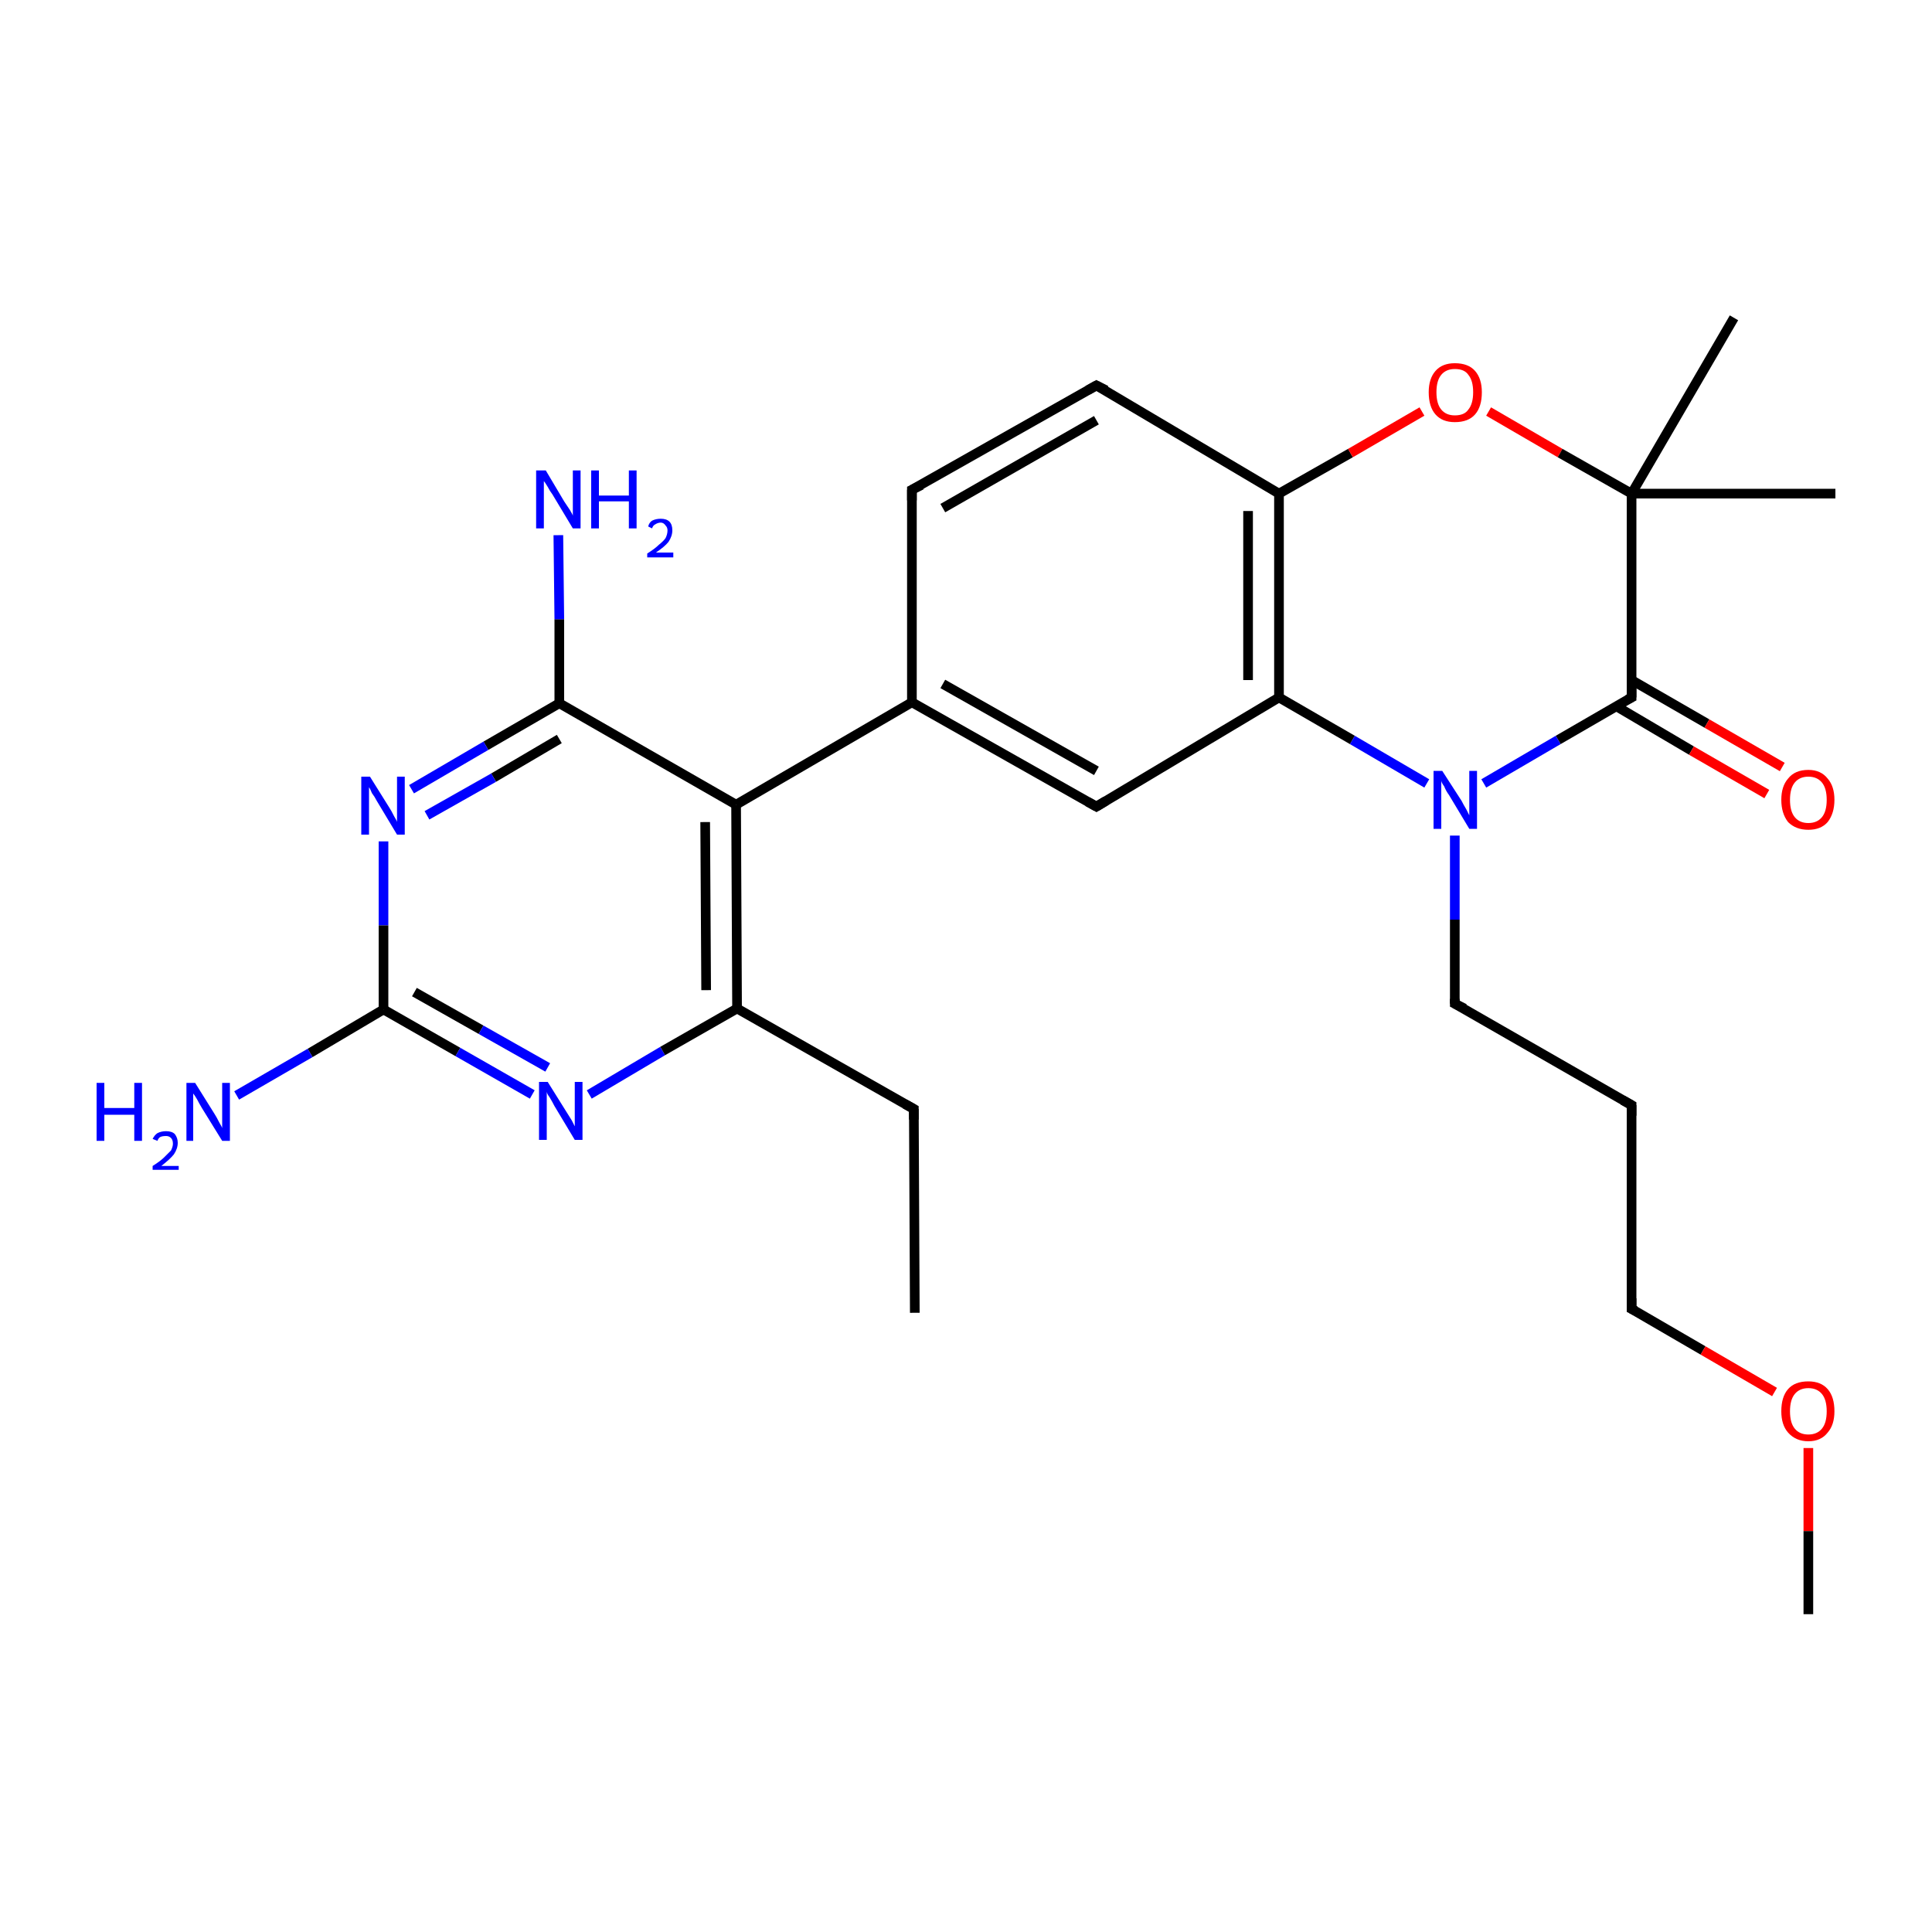 <?xml version='1.0' encoding='iso-8859-1'?>
<svg version='1.1' baseProfile='full'
              xmlns='http://www.w3.org/2000/svg'
                      xmlns:rdkit='http://www.rdkit.org/xml'
                      xmlns:xlink='http://www.w3.org/1999/xlink'
                  xml:space='preserve'
width='200px' height='200px' viewBox='0 0 200 200'>
<!-- END OF HEADER -->
<rect style='opacity:1.0;fill:#FFFFFF;stroke:none' width='200.0' height='200.0' x='0.0' y='0.0'> </rect>
<path class='bond-0 atom-0 atom-1' d='M 57.9,72.8 L 50.3,77.2' style='fill:none;fill-rule:evenodd;stroke:#000000;stroke-width:1.0px;stroke-linecap:butt;stroke-linejoin:miter;stroke-opacity:1' />
<path class='bond-0 atom-0 atom-1' d='M 50.3,77.2 L 42.6,81.7' style='fill:none;fill-rule:evenodd;stroke:#0000FF;stroke-width:1.0px;stroke-linecap:butt;stroke-linejoin:miter;stroke-opacity:1' />
<path class='bond-0 atom-0 atom-1' d='M 57.9,76.5 L 51.1,80.5' style='fill:none;fill-rule:evenodd;stroke:#000000;stroke-width:1.0px;stroke-linecap:butt;stroke-linejoin:miter;stroke-opacity:1' />
<path class='bond-0 atom-0 atom-1' d='M 51.1,80.5 L 44.2,84.4' style='fill:none;fill-rule:evenodd;stroke:#0000FF;stroke-width:1.0px;stroke-linecap:butt;stroke-linejoin:miter;stroke-opacity:1' />
<path class='bond-1 atom-0 atom-5' d='M 57.9,72.8 L 76.2,83.3' style='fill:none;fill-rule:evenodd;stroke:#000000;stroke-width:1.0px;stroke-linecap:butt;stroke-linejoin:miter;stroke-opacity:1' />
<path class='bond-2 atom-0 atom-6' d='M 57.9,72.8 L 57.9,64.1' style='fill:none;fill-rule:evenodd;stroke:#000000;stroke-width:1.0px;stroke-linecap:butt;stroke-linejoin:miter;stroke-opacity:1' />
<path class='bond-2 atom-0 atom-6' d='M 57.9,64.1 L 57.8,55.4' style='fill:none;fill-rule:evenodd;stroke:#0000FF;stroke-width:1.0px;stroke-linecap:butt;stroke-linejoin:miter;stroke-opacity:1' />
<path class='bond-3 atom-1 atom-2' d='M 39.7,87.1 L 39.7,95.8' style='fill:none;fill-rule:evenodd;stroke:#0000FF;stroke-width:1.0px;stroke-linecap:butt;stroke-linejoin:miter;stroke-opacity:1' />
<path class='bond-3 atom-1 atom-2' d='M 39.7,95.8 L 39.7,104.5' style='fill:none;fill-rule:evenodd;stroke:#000000;stroke-width:1.0px;stroke-linecap:butt;stroke-linejoin:miter;stroke-opacity:1' />
<path class='bond-4 atom-2 atom-3' d='M 39.7,104.5 L 47.4,108.9' style='fill:none;fill-rule:evenodd;stroke:#000000;stroke-width:1.0px;stroke-linecap:butt;stroke-linejoin:miter;stroke-opacity:1' />
<path class='bond-4 atom-2 atom-3' d='M 47.4,108.9 L 55.1,113.3' style='fill:none;fill-rule:evenodd;stroke:#0000FF;stroke-width:1.0px;stroke-linecap:butt;stroke-linejoin:miter;stroke-opacity:1' />
<path class='bond-4 atom-2 atom-3' d='M 42.9,102.7 L 49.8,106.6' style='fill:none;fill-rule:evenodd;stroke:#000000;stroke-width:1.0px;stroke-linecap:butt;stroke-linejoin:miter;stroke-opacity:1' />
<path class='bond-4 atom-2 atom-3' d='M 49.8,106.6 L 56.7,110.5' style='fill:none;fill-rule:evenodd;stroke:#0000FF;stroke-width:1.0px;stroke-linecap:butt;stroke-linejoin:miter;stroke-opacity:1' />
<path class='bond-5 atom-2 atom-7' d='M 39.7,104.5 L 32.1,109.0' style='fill:none;fill-rule:evenodd;stroke:#000000;stroke-width:1.0px;stroke-linecap:butt;stroke-linejoin:miter;stroke-opacity:1' />
<path class='bond-5 atom-2 atom-7' d='M 32.1,109.0 L 24.5,113.4' style='fill:none;fill-rule:evenodd;stroke:#0000FF;stroke-width:1.0px;stroke-linecap:butt;stroke-linejoin:miter;stroke-opacity:1' />
<path class='bond-6 atom-3 atom-4' d='M 61.0,113.3 L 68.6,108.8' style='fill:none;fill-rule:evenodd;stroke:#0000FF;stroke-width:1.0px;stroke-linecap:butt;stroke-linejoin:miter;stroke-opacity:1' />
<path class='bond-6 atom-3 atom-4' d='M 68.6,108.8 L 76.3,104.4' style='fill:none;fill-rule:evenodd;stroke:#000000;stroke-width:1.0px;stroke-linecap:butt;stroke-linejoin:miter;stroke-opacity:1' />
<path class='bond-7 atom-4 atom-5' d='M 76.3,104.4 L 76.2,83.3' style='fill:none;fill-rule:evenodd;stroke:#000000;stroke-width:1.0px;stroke-linecap:butt;stroke-linejoin:miter;stroke-opacity:1' />
<path class='bond-7 atom-4 atom-5' d='M 73.1,102.5 L 73.0,85.1' style='fill:none;fill-rule:evenodd;stroke:#000000;stroke-width:1.0px;stroke-linecap:butt;stroke-linejoin:miter;stroke-opacity:1' />
<path class='bond-8 atom-4 atom-8' d='M 76.3,104.4 L 94.6,114.8' style='fill:none;fill-rule:evenodd;stroke:#000000;stroke-width:1.0px;stroke-linecap:butt;stroke-linejoin:miter;stroke-opacity:1' />
<path class='bond-9 atom-5 atom-14' d='M 76.2,83.3 L 94.4,72.7' style='fill:none;fill-rule:evenodd;stroke:#000000;stroke-width:1.0px;stroke-linecap:butt;stroke-linejoin:miter;stroke-opacity:1' />
<path class='bond-10 atom-8 atom-27' d='M 94.6,114.8 L 94.7,135.9' style='fill:none;fill-rule:evenodd;stroke:#000000;stroke-width:1.0px;stroke-linecap:butt;stroke-linejoin:miter;stroke-opacity:1' />
<path class='bond-11 atom-9 atom-10' d='M 94.4,50.7 L 113.5,39.9' style='fill:none;fill-rule:evenodd;stroke:#000000;stroke-width:1.0px;stroke-linecap:butt;stroke-linejoin:miter;stroke-opacity:1' />
<path class='bond-11 atom-9 atom-10' d='M 97.6,52.6 L 113.5,43.5' style='fill:none;fill-rule:evenodd;stroke:#000000;stroke-width:1.0px;stroke-linecap:butt;stroke-linejoin:miter;stroke-opacity:1' />
<path class='bond-12 atom-9 atom-14' d='M 94.4,50.7 L 94.4,72.7' style='fill:none;fill-rule:evenodd;stroke:#000000;stroke-width:1.0px;stroke-linecap:butt;stroke-linejoin:miter;stroke-opacity:1' />
<path class='bond-13 atom-10 atom-11' d='M 113.5,39.9 L 132.4,51.1' style='fill:none;fill-rule:evenodd;stroke:#000000;stroke-width:1.0px;stroke-linecap:butt;stroke-linejoin:miter;stroke-opacity:1' />
<path class='bond-14 atom-11 atom-12' d='M 132.4,51.1 L 132.4,72.2' style='fill:none;fill-rule:evenodd;stroke:#000000;stroke-width:1.0px;stroke-linecap:butt;stroke-linejoin:miter;stroke-opacity:1' />
<path class='bond-14 atom-11 atom-12' d='M 129.2,52.9 L 129.2,70.4' style='fill:none;fill-rule:evenodd;stroke:#000000;stroke-width:1.0px;stroke-linecap:butt;stroke-linejoin:miter;stroke-opacity:1' />
<path class='bond-15 atom-11 atom-15' d='M 132.4,51.1 L 139.8,46.9' style='fill:none;fill-rule:evenodd;stroke:#000000;stroke-width:1.0px;stroke-linecap:butt;stroke-linejoin:miter;stroke-opacity:1' />
<path class='bond-15 atom-11 atom-15' d='M 139.8,46.9 L 147.2,42.6' style='fill:none;fill-rule:evenodd;stroke:#FF0000;stroke-width:1.0px;stroke-linecap:butt;stroke-linejoin:miter;stroke-opacity:1' />
<path class='bond-16 atom-12 atom-13' d='M 132.4,72.2 L 113.5,83.5' style='fill:none;fill-rule:evenodd;stroke:#000000;stroke-width:1.0px;stroke-linecap:butt;stroke-linejoin:miter;stroke-opacity:1' />
<path class='bond-17 atom-12 atom-18' d='M 132.4,72.2 L 140.0,76.6' style='fill:none;fill-rule:evenodd;stroke:#000000;stroke-width:1.0px;stroke-linecap:butt;stroke-linejoin:miter;stroke-opacity:1' />
<path class='bond-17 atom-12 atom-18' d='M 140.0,76.6 L 147.7,81.1' style='fill:none;fill-rule:evenodd;stroke:#0000FF;stroke-width:1.0px;stroke-linecap:butt;stroke-linejoin:miter;stroke-opacity:1' />
<path class='bond-18 atom-13 atom-14' d='M 113.5,83.5 L 94.4,72.7' style='fill:none;fill-rule:evenodd;stroke:#000000;stroke-width:1.0px;stroke-linecap:butt;stroke-linejoin:miter;stroke-opacity:1' />
<path class='bond-18 atom-13 atom-14' d='M 113.5,79.8 L 97.6,70.8' style='fill:none;fill-rule:evenodd;stroke:#000000;stroke-width:1.0px;stroke-linecap:butt;stroke-linejoin:miter;stroke-opacity:1' />
<path class='bond-19 atom-15 atom-16' d='M 154.1,42.6 L 161.5,46.9' style='fill:none;fill-rule:evenodd;stroke:#FF0000;stroke-width:1.0px;stroke-linecap:butt;stroke-linejoin:miter;stroke-opacity:1' />
<path class='bond-19 atom-15 atom-16' d='M 161.5,46.9 L 168.9,51.1' style='fill:none;fill-rule:evenodd;stroke:#000000;stroke-width:1.0px;stroke-linecap:butt;stroke-linejoin:miter;stroke-opacity:1' />
<path class='bond-20 atom-16 atom-17' d='M 168.9,51.1 L 168.9,72.2' style='fill:none;fill-rule:evenodd;stroke:#000000;stroke-width:1.0px;stroke-linecap:butt;stroke-linejoin:miter;stroke-opacity:1' />
<path class='bond-21 atom-16 atom-24' d='M 168.9,51.1 L 190.0,51.1' style='fill:none;fill-rule:evenodd;stroke:#000000;stroke-width:1.0px;stroke-linecap:butt;stroke-linejoin:miter;stroke-opacity:1' />
<path class='bond-22 atom-16 atom-25' d='M 168.9,51.1 L 179.5,32.9' style='fill:none;fill-rule:evenodd;stroke:#000000;stroke-width:1.0px;stroke-linecap:butt;stroke-linejoin:miter;stroke-opacity:1' />
<path class='bond-23 atom-17 atom-18' d='M 168.9,72.2 L 161.3,76.6' style='fill:none;fill-rule:evenodd;stroke:#000000;stroke-width:1.0px;stroke-linecap:butt;stroke-linejoin:miter;stroke-opacity:1' />
<path class='bond-23 atom-17 atom-18' d='M 161.3,76.6 L 153.6,81.1' style='fill:none;fill-rule:evenodd;stroke:#0000FF;stroke-width:1.0px;stroke-linecap:butt;stroke-linejoin:miter;stroke-opacity:1' />
<path class='bond-24 atom-17 atom-26' d='M 167.3,73.1 L 175.1,77.7' style='fill:none;fill-rule:evenodd;stroke:#000000;stroke-width:1.0px;stroke-linecap:butt;stroke-linejoin:miter;stroke-opacity:1' />
<path class='bond-24 atom-17 atom-26' d='M 175.1,77.7 L 182.9,82.2' style='fill:none;fill-rule:evenodd;stroke:#FF0000;stroke-width:1.0px;stroke-linecap:butt;stroke-linejoin:miter;stroke-opacity:1' />
<path class='bond-24 atom-17 atom-26' d='M 168.9,70.4 L 176.7,74.9' style='fill:none;fill-rule:evenodd;stroke:#000000;stroke-width:1.0px;stroke-linecap:butt;stroke-linejoin:miter;stroke-opacity:1' />
<path class='bond-24 atom-17 atom-26' d='M 176.7,74.9 L 184.5,79.4' style='fill:none;fill-rule:evenodd;stroke:#FF0000;stroke-width:1.0px;stroke-linecap:butt;stroke-linejoin:miter;stroke-opacity:1' />
<path class='bond-25 atom-18 atom-19' d='M 150.6,86.5 L 150.6,95.2' style='fill:none;fill-rule:evenodd;stroke:#0000FF;stroke-width:1.0px;stroke-linecap:butt;stroke-linejoin:miter;stroke-opacity:1' />
<path class='bond-25 atom-18 atom-19' d='M 150.6,95.2 L 150.6,103.9' style='fill:none;fill-rule:evenodd;stroke:#000000;stroke-width:1.0px;stroke-linecap:butt;stroke-linejoin:miter;stroke-opacity:1' />
<path class='bond-26 atom-19 atom-20' d='M 150.6,103.9 L 168.9,114.4' style='fill:none;fill-rule:evenodd;stroke:#000000;stroke-width:1.0px;stroke-linecap:butt;stroke-linejoin:miter;stroke-opacity:1' />
<path class='bond-27 atom-20 atom-21' d='M 168.9,114.4 L 168.9,135.5' style='fill:none;fill-rule:evenodd;stroke:#000000;stroke-width:1.0px;stroke-linecap:butt;stroke-linejoin:miter;stroke-opacity:1' />
<path class='bond-28 atom-21 atom-22' d='M 168.9,135.5 L 176.3,139.8' style='fill:none;fill-rule:evenodd;stroke:#000000;stroke-width:1.0px;stroke-linecap:butt;stroke-linejoin:miter;stroke-opacity:1' />
<path class='bond-28 atom-21 atom-22' d='M 176.3,139.8 L 183.7,144.1' style='fill:none;fill-rule:evenodd;stroke:#FF0000;stroke-width:1.0px;stroke-linecap:butt;stroke-linejoin:miter;stroke-opacity:1' />
<path class='bond-29 atom-22 atom-23' d='M 187.2,149.9 L 187.2,158.5' style='fill:none;fill-rule:evenodd;stroke:#FF0000;stroke-width:1.0px;stroke-linecap:butt;stroke-linejoin:miter;stroke-opacity:1' />
<path class='bond-29 atom-22 atom-23' d='M 187.2,158.5 L 187.2,167.1' style='fill:none;fill-rule:evenodd;stroke:#000000;stroke-width:1.0px;stroke-linecap:butt;stroke-linejoin:miter;stroke-opacity:1' />
<path d='M 93.7,114.3 L 94.6,114.8 L 94.6,115.9' style='fill:none;stroke:#000000;stroke-width:1.0px;stroke-linecap:butt;stroke-linejoin:miter;stroke-opacity:1;' />
<path d='M 95.4,50.2 L 94.4,50.7 L 94.4,51.8' style='fill:none;stroke:#000000;stroke-width:1.0px;stroke-linecap:butt;stroke-linejoin:miter;stroke-opacity:1;' />
<path d='M 112.6,40.4 L 113.5,39.9 L 114.5,40.4' style='fill:none;stroke:#000000;stroke-width:1.0px;stroke-linecap:butt;stroke-linejoin:miter;stroke-opacity:1;' />
<path d='M 114.5,82.9 L 113.5,83.5 L 112.6,83.0' style='fill:none;stroke:#000000;stroke-width:1.0px;stroke-linecap:butt;stroke-linejoin:miter;stroke-opacity:1;' />
<path d='M 168.9,71.2 L 168.9,72.2 L 168.5,72.4' style='fill:none;stroke:#000000;stroke-width:1.0px;stroke-linecap:butt;stroke-linejoin:miter;stroke-opacity:1;' />
<path d='M 150.6,103.4 L 150.6,103.9 L 151.6,104.4' style='fill:none;stroke:#000000;stroke-width:1.0px;stroke-linecap:butt;stroke-linejoin:miter;stroke-opacity:1;' />
<path d='M 168.0,113.9 L 168.9,114.4 L 168.9,115.5' style='fill:none;stroke:#000000;stroke-width:1.0px;stroke-linecap:butt;stroke-linejoin:miter;stroke-opacity:1;' />
<path d='M 168.9,134.4 L 168.9,135.5 L 169.3,135.7' style='fill:none;stroke:#000000;stroke-width:1.0px;stroke-linecap:butt;stroke-linejoin:miter;stroke-opacity:1;' />
<path class='atom-1' d='M 38.3 80.4
L 40.3 83.6
Q 40.5 83.9, 40.8 84.5
Q 41.1 85.0, 41.1 85.1
L 41.1 80.4
L 41.9 80.4
L 41.9 86.4
L 41.1 86.4
L 39.0 82.9
Q 38.8 82.5, 38.5 82.1
Q 38.3 81.6, 38.2 81.5
L 38.2 86.4
L 37.4 86.4
L 37.4 80.4
L 38.3 80.4
' fill='#0000FF'/>
<path class='atom-3' d='M 56.7 112.0
L 58.7 115.2
Q 58.9 115.5, 59.2 116.0
Q 59.5 116.6, 59.5 116.6
L 59.5 112.0
L 60.3 112.0
L 60.3 118.0
L 59.5 118.0
L 57.4 114.5
Q 57.2 114.1, 56.9 113.6
Q 56.6 113.2, 56.6 113.0
L 56.6 118.0
L 55.8 118.0
L 55.8 112.0
L 56.7 112.0
' fill='#0000FF'/>
<path class='atom-6' d='M 56.5 48.7
L 58.4 51.9
Q 58.6 52.2, 59.0 52.8
Q 59.3 53.3, 59.3 53.4
L 59.3 48.7
L 60.1 48.7
L 60.1 54.7
L 59.3 54.7
L 57.2 51.2
Q 56.9 50.8, 56.7 50.4
Q 56.4 49.9, 56.3 49.8
L 56.3 54.7
L 55.5 54.7
L 55.5 48.7
L 56.5 48.7
' fill='#0000FF'/>
<path class='atom-6' d='M 61.2 48.7
L 62.0 48.7
L 62.0 51.3
L 65.1 51.3
L 65.1 48.7
L 65.9 48.7
L 65.9 54.7
L 65.1 54.7
L 65.1 51.9
L 62.0 51.9
L 62.0 54.7
L 61.2 54.7
L 61.2 48.7
' fill='#0000FF'/>
<path class='atom-6' d='M 67.1 54.5
Q 67.2 54.1, 67.5 53.9
Q 67.9 53.7, 68.4 53.7
Q 69.0 53.7, 69.3 54.0
Q 69.6 54.3, 69.6 54.9
Q 69.6 55.5, 69.2 56.1
Q 68.8 56.6, 67.9 57.2
L 69.7 57.2
L 69.7 57.7
L 67.0 57.7
L 67.0 57.3
Q 67.8 56.8, 68.2 56.4
Q 68.7 56.0, 68.9 55.7
Q 69.1 55.3, 69.1 54.9
Q 69.1 54.6, 68.9 54.4
Q 68.7 54.1, 68.4 54.1
Q 68.1 54.1, 67.8 54.3
Q 67.6 54.4, 67.5 54.7
L 67.1 54.5
' fill='#0000FF'/>
<path class='atom-7' d='M 10.0 112.1
L 10.8 112.1
L 10.8 114.7
L 13.9 114.7
L 13.9 112.1
L 14.7 112.1
L 14.7 118.1
L 13.9 118.1
L 13.9 115.4
L 10.8 115.4
L 10.8 118.1
L 10.0 118.1
L 10.0 112.1
' fill='#0000FF'/>
<path class='atom-7' d='M 15.8 117.9
Q 16.0 117.5, 16.3 117.3
Q 16.7 117.1, 17.2 117.1
Q 17.8 117.1, 18.1 117.4
Q 18.4 117.8, 18.4 118.3
Q 18.4 118.9, 18.0 119.5
Q 17.6 120.0, 16.7 120.7
L 18.5 120.7
L 18.5 121.1
L 15.8 121.1
L 15.8 120.7
Q 16.6 120.2, 17.0 119.8
Q 17.4 119.4, 17.7 119.1
Q 17.9 118.7, 17.9 118.4
Q 17.9 118.0, 17.7 117.8
Q 17.5 117.6, 17.2 117.6
Q 16.8 117.6, 16.6 117.7
Q 16.4 117.8, 16.3 118.1
L 15.8 117.9
' fill='#0000FF'/>
<path class='atom-7' d='M 20.2 112.1
L 22.2 115.3
Q 22.4 115.6, 22.7 116.2
Q 23.0 116.7, 23.0 116.8
L 23.0 112.1
L 23.8 112.1
L 23.8 118.1
L 23.0 118.1
L 20.9 114.7
Q 20.6 114.2, 20.4 113.8
Q 20.1 113.3, 20.0 113.2
L 20.0 118.1
L 19.3 118.1
L 19.3 112.1
L 20.2 112.1
' fill='#0000FF'/>
<path class='atom-15' d='M 147.9 40.6
Q 147.9 39.2, 148.6 38.4
Q 149.3 37.6, 150.6 37.6
Q 152.0 37.6, 152.7 38.4
Q 153.4 39.2, 153.4 40.6
Q 153.4 42.1, 152.7 42.9
Q 152.0 43.7, 150.6 43.7
Q 149.3 43.7, 148.6 42.9
Q 147.9 42.1, 147.9 40.6
M 150.6 43.0
Q 151.6 43.0, 152.0 42.4
Q 152.5 41.8, 152.5 40.6
Q 152.5 39.4, 152.0 38.8
Q 151.6 38.2, 150.6 38.2
Q 149.7 38.2, 149.2 38.8
Q 148.7 39.4, 148.7 40.6
Q 148.7 41.8, 149.2 42.4
Q 149.7 43.0, 150.6 43.0
' fill='#FF0000'/>
<path class='atom-18' d='M 149.3 79.8
L 151.3 82.9
Q 151.5 83.3, 151.8 83.8
Q 152.1 84.4, 152.1 84.4
L 152.1 79.8
L 152.9 79.8
L 152.9 85.8
L 152.1 85.8
L 150.0 82.3
Q 149.7 81.9, 149.5 81.4
Q 149.2 81.0, 149.2 80.8
L 149.2 85.8
L 148.4 85.8
L 148.4 79.8
L 149.3 79.8
' fill='#0000FF'/>
<path class='atom-22' d='M 184.4 146.1
Q 184.4 144.6, 185.1 143.8
Q 185.8 143.0, 187.2 143.0
Q 188.5 143.0, 189.2 143.8
Q 189.9 144.6, 189.9 146.1
Q 189.9 147.5, 189.2 148.3
Q 188.5 149.2, 187.2 149.2
Q 185.9 149.2, 185.1 148.3
Q 184.4 147.5, 184.4 146.1
M 187.2 148.5
Q 188.1 148.5, 188.6 147.9
Q 189.1 147.3, 189.1 146.1
Q 189.1 144.9, 188.6 144.3
Q 188.1 143.7, 187.2 143.7
Q 186.3 143.7, 185.8 144.3
Q 185.3 144.9, 185.3 146.1
Q 185.3 147.3, 185.8 147.9
Q 186.3 148.5, 187.2 148.5
' fill='#FF0000'/>
<path class='atom-26' d='M 184.4 82.8
Q 184.4 81.4, 185.1 80.6
Q 185.8 79.7, 187.2 79.7
Q 188.5 79.7, 189.2 80.6
Q 189.9 81.4, 189.9 82.8
Q 189.9 84.2, 189.2 85.1
Q 188.5 85.9, 187.2 85.9
Q 185.9 85.9, 185.1 85.1
Q 184.4 84.2, 184.4 82.8
M 187.2 85.2
Q 188.1 85.2, 188.6 84.6
Q 189.1 84.0, 189.1 82.8
Q 189.1 81.6, 188.6 81.0
Q 188.1 80.4, 187.2 80.4
Q 186.3 80.4, 185.8 81.0
Q 185.3 81.6, 185.3 82.8
Q 185.3 84.0, 185.8 84.6
Q 186.3 85.2, 187.2 85.2
' fill='#FF0000'/>
</svg>
